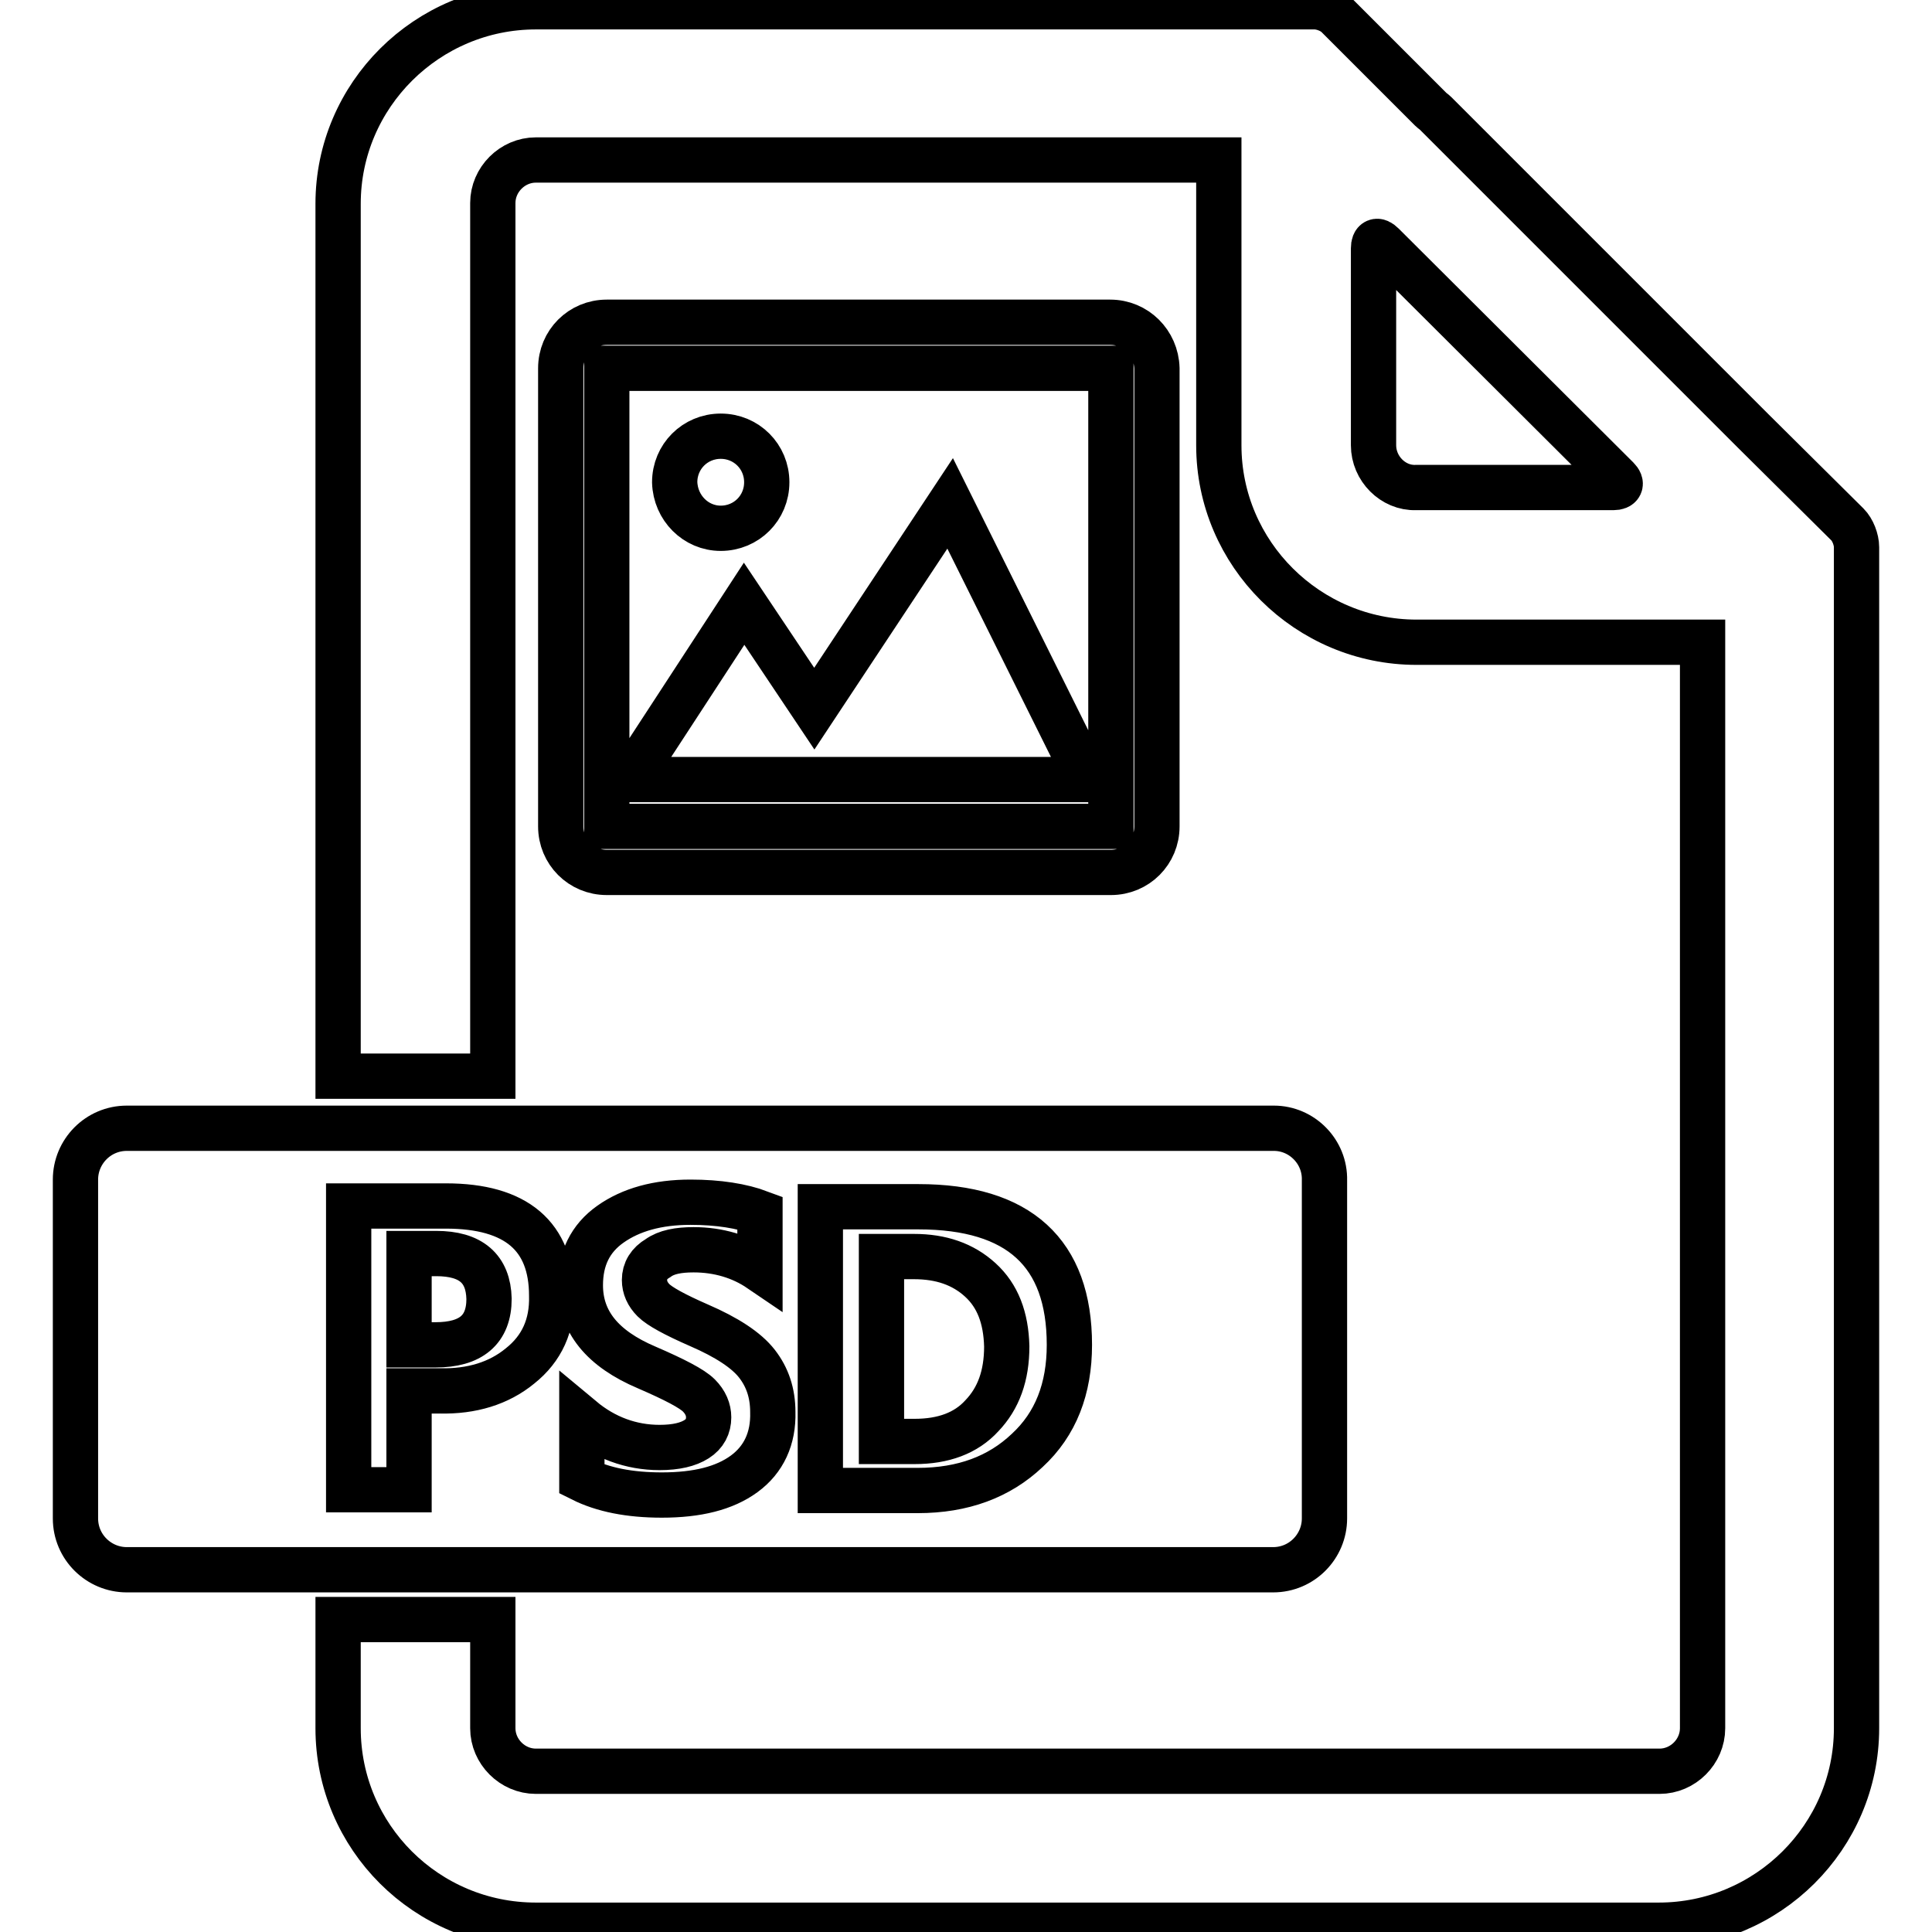 <?xml version="1.0" encoding="utf-8"?>
<!-- Svg Vector Icons : http://www.onlinewebfonts.com/icon -->
<!DOCTYPE svg PUBLIC "-//W3C//DTD SVG 1.1//EN" "http://www.w3.org/Graphics/SVG/1.1/DTD/svg11.dtd">
<svg version="1.1" xmlns="http://www.w3.org/2000/svg" xmlns:xlink="http://www.w3.org/1999/xlink" x="0px" y="0px" viewBox="0 0 256 256" enable-background="new 0 0 256 256" xml:space="preserve">
<g> <path stroke-width="6" fill-opacity="0" stroke="#000000"  d="M190.2,15c-0.2-0.2-0.4-0.3-0.6-0.5L177.2,2.1c-0.7-0.7-2-1.2-3-1.2H71c-14.4,0-26.2,11.7-26.2,26.1v115.6 h20.5V26.9c0-3.1,2.6-5.7,5.7-5.7h90.5V59c0,14.4,11.8,26.1,26.2,26.1h37.9v143.9c0,3.1-2.6,5.7-5.7,5.7H71c-3.1,0-5.7-2.6-5.7-5.7 v-14.4H44.8v14.4c0,14.4,11.7,26.1,26.2,26.1h148.8c14.4,0,26.2-11.7,26.2-26.1V72.5c0-1-0.5-2.3-1.2-3l-12.5-12.4 c-0.2-0.2-0.4-0.4-0.6-0.6L190.2,15L190.2,15z M182,59V32.9c0-1,0.5-1.2,1.2-0.5l31.1,31c0.7,0.7,0.4,1.2-0.5,1.2h-26.2 C184.6,64.7,182,62.1,182,59z M57.8,166.1h-3.6v12.1h3.5c4.7,0,7.1-2,7.1-6.1C64.7,168.1,62.4,166.1,57.8,166.1z M129.9,169.6 c-2.3-2.1-5.2-3.1-8.8-3.1h-4.3v24.5h4.4c3.8,0,6.8-1.1,8.9-3.4c2.2-2.3,3.3-5.3,3.3-9.2C133.3,174.6,132.2,171.7,129.9,169.6z  M168.8,149.5H16.8c-3.8,0-6.8,3.1-6.8,6.8v44.9c0,3.8,3.1,6.8,6.8,6.8h151.9c3.8,0,6.8-3.1,6.8-6.8v-44.8 C175.6,152.6,172.5,149.5,168.8,149.5z M68.9,181c-2.8,2.3-6.4,3.4-10.6,3.3h-4.1v13.1h-8v-37.6h12.9c9.3,0,14,4,14,11.9 C73.2,175.6,71.8,178.7,68.9,181z M98.6,195.3c-2.6,1.9-6.2,2.8-10.9,2.8c-4.3,0-7.8-0.7-10.6-2.1v-8c3,2.5,6.5,3.8,10.3,3.8 c2.2,0,3.8-0.4,4.9-1.1c1.1-0.7,1.6-1.7,1.6-2.9c0-1-0.4-2-1.3-2.9c-0.9-0.9-3.2-2.1-6.9-3.7c-5.9-2.5-8.8-6.1-8.8-10.9 c0-3.5,1.3-6.2,4-8.1c2.7-1.9,6.2-2.9,10.6-2.9c3.7,0,6.8,0.5,9.2,1.4v7.5c-2.5-1.7-5.5-2.6-8.8-2.6c-2,0-3.6,0.3-4.7,1.1 c-1.2,0.7-1.8,1.7-1.8,2.9c0,1,0.4,1.9,1.2,2.7c0.8,0.8,2.8,1.9,6,3.3c3.7,1.6,6.3,3.3,7.7,5.1c1.4,1.8,2.1,3.9,2.1,6.4 C102.5,190.6,101.2,193.4,98.6,195.3z M136.1,192.2c-3.7,3.5-8.5,5.3-14.5,5.3h-12.9v-37.6h13c13.3,0,20,6.1,20,18.3 C141.7,184,139.9,188.7,136.1,192.2z M147.1,42.7H80.4c-3.4,0-6.1,2.7-6.1,6.1v60.7c0,3.4,2.7,6.1,6.1,6.1h66.8 c3.4,0,6.1-2.7,6.1-6.1V48.8C153.2,45.4,150.5,42.7,147.1,42.7z M147.1,109.5H80.4V48.8h66.8V109.5z M95.5,70 c3.4,0,6.1-2.7,6.1-6.1c0-3.4-2.7-6.1-6.1-6.1c-3.4,0-6.1,2.7-6.1,6.1C89.5,67.3,92.2,70,95.5,70z M125.9,66.7l-18,27.2L98.6,80 l-15.2,23.3h60.7L125.9,66.7z"/></g>
</svg>